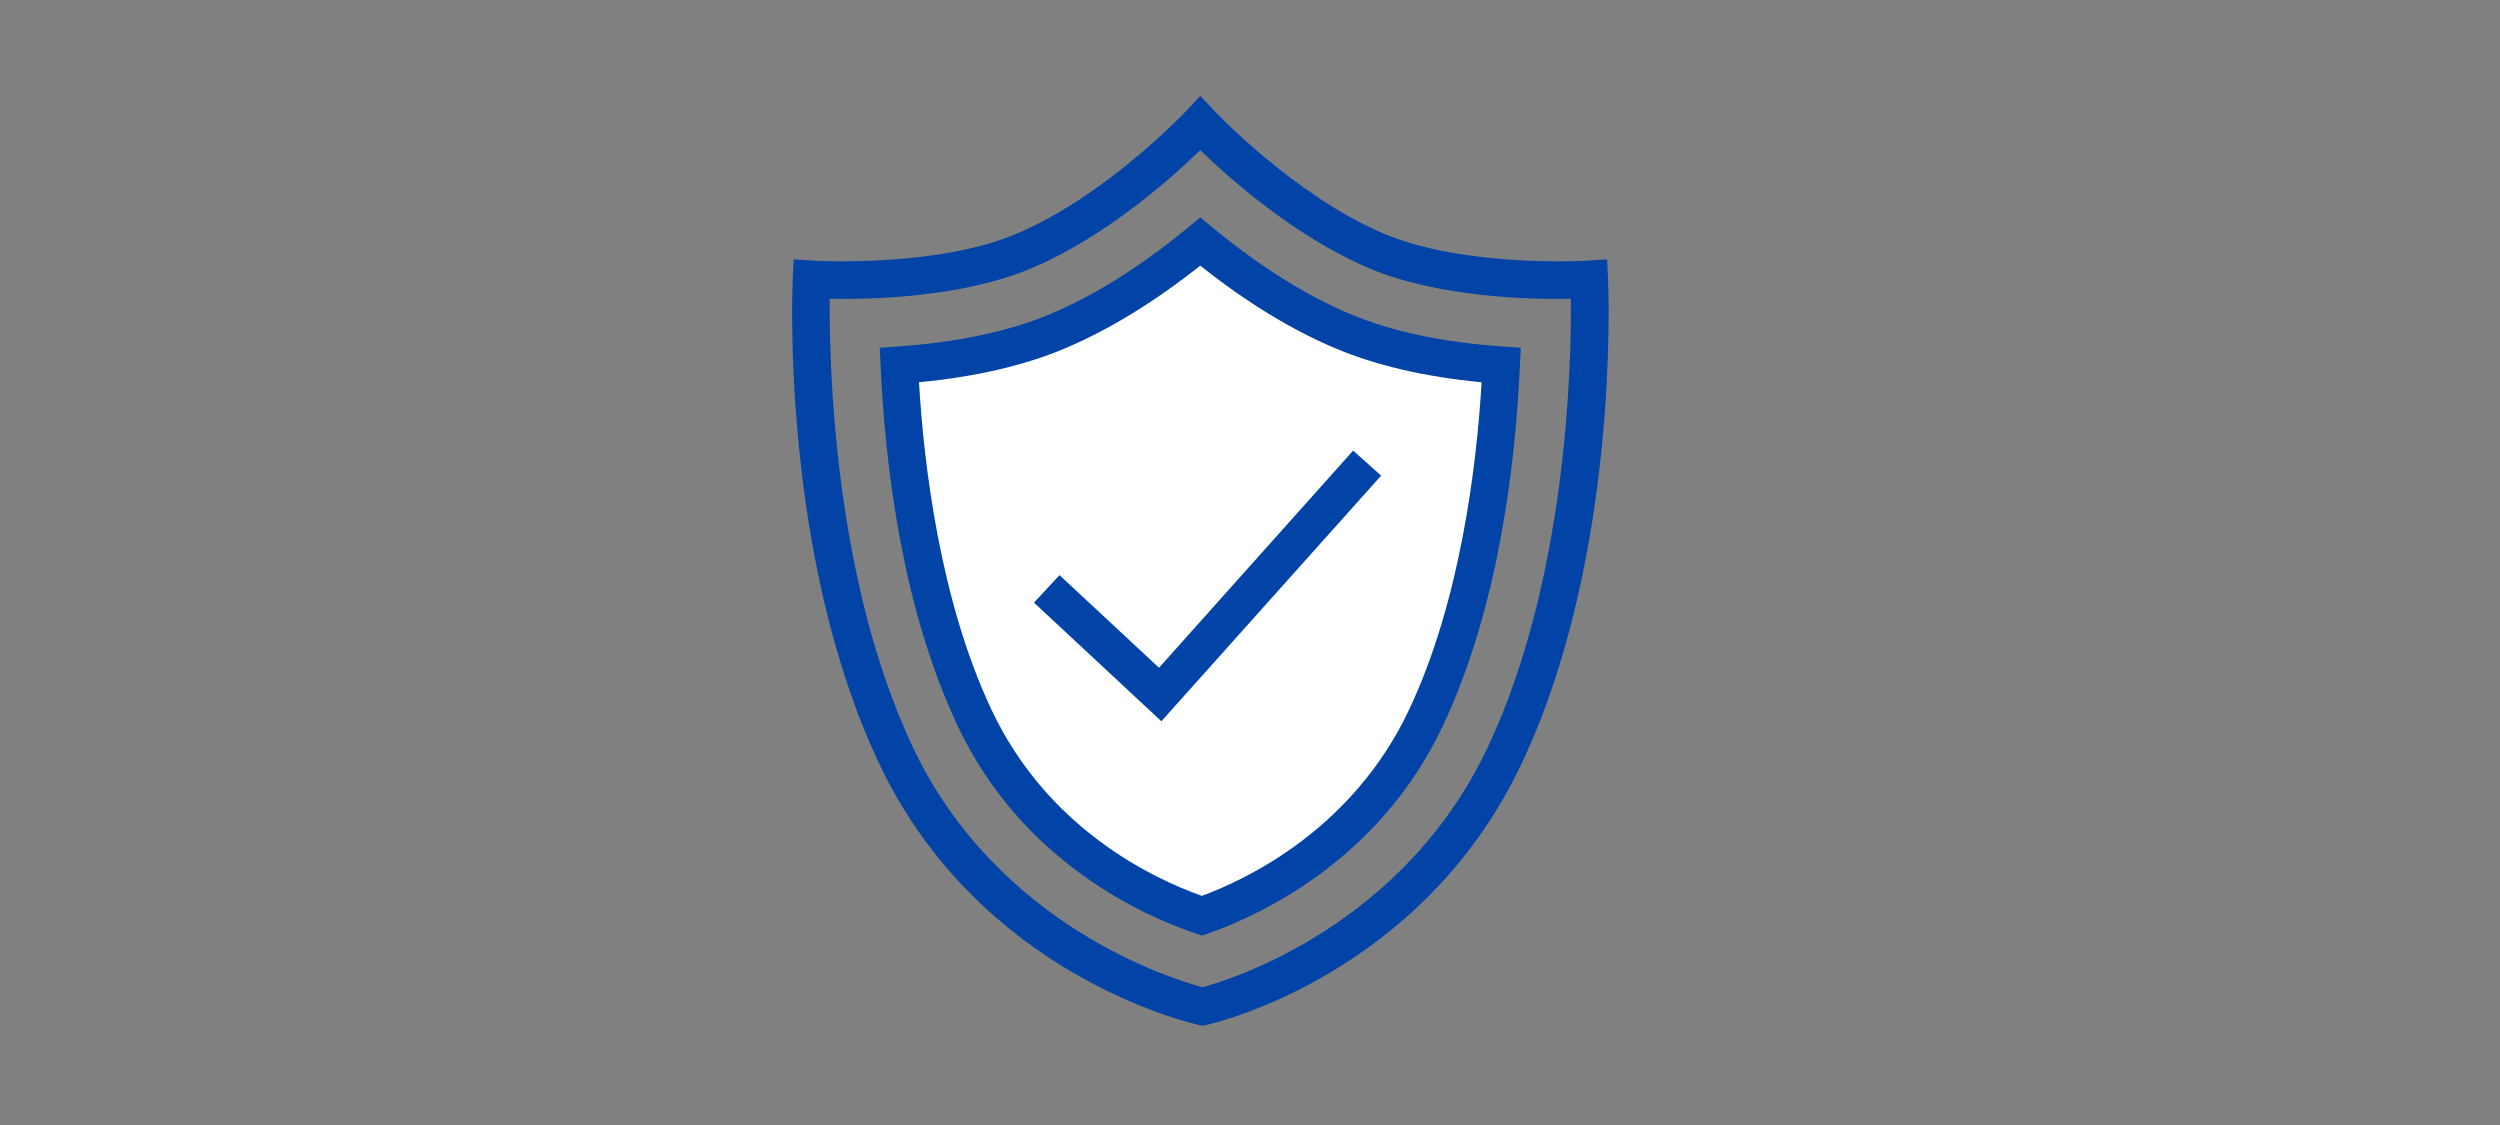 <?xml version="1.0" encoding="UTF-8"?><svg id="LINE_ART_STROKE" xmlns="http://www.w3.org/2000/svg" viewBox="0 0 200 90"><rect x="0" y="0" width="200" height="90" fill="#808080" stroke="none"/><defs><style>.cls-1{fill:#0143a7;}.cls-2{fill:#fff;}</style></defs><g id="fullInsuranceCoverage"><path class="cls-1" d="M96.21,82.06l-.32-.07c-.71-.16-17.58-4.02-25.57-20.93-7.83-16.58-6.94-37.88-6.9-38.78l.07-1.53,1.52,.1c.1,0,9.82,.6,16.34-2.16,7.13-3.02,13.52-9.78,13.58-9.85l1.09-1.17,1.1,1.17c.06,.07,6.46,6.84,13.58,9.85,6.53,2.76,16.24,2.16,16.34,2.16l1.53-.1,.07,1.53c.04,.9,.93,22.2-6.9,38.78-7.98,16.91-24.5,20.77-25.2,20.93l-.32,.07h0Zm-29.83-58.16c-.05,5.12,.29,22.42,6.65,35.88,6.76,14.31,20.85,18.58,23.17,19.2,2.29-.62,16.07-4.9,22.82-19.2,6.36-13.47,6.7-30.76,6.65-35.88-3.19,.06-10.55-.08-16.14-2.44-5.97-2.53-11.29-7.29-13.51-9.45-2.22,2.16-7.53,6.93-13.51,9.45-5.59,2.36-12.96,2.51-16.14,2.44h.01Z"/><g><path class="cls-2" d="M96.17,73.27c-3.76-1.25-13.24-5.34-18.19-15.82-4.45-9.43-5.7-21.09-6.03-28.22,4.05-.29,8.68-1.03,12.7-2.73,4.41-1.87,8.42-4.71,11.38-7.15,2.96,2.44,6.97,5.29,11.38,7.15,4.02,1.7,8.65,2.44,12.7,2.73-.32,7.14-1.57,18.79-6.03,28.22-4.91,10.4-14.29,14.56-17.91,15.82h0Z"/><path class="cls-1" d="M96.18,74.85l-.49-.16c-4.01-1.34-13.89-5.63-19.07-16.61-4.45-9.42-5.81-20.86-6.17-28.8l-.07-1.46,1.46-.1c4.81-.34,8.92-1.22,12.22-2.61,3.55-1.5,7.25-3.83,11.01-6.93l.95-.79,.95,.79c3.76,3.1,7.46,5.43,11.01,6.93,3.3,1.4,7.41,2.27,12.22,2.61l1.46,.1-.07,1.46c-.36,7.94-1.72,19.38-6.17,28.8-5.12,10.86-14.84,15.22-18.77,16.6l-.48,.17h0Zm-22.66-44.26c.39,6.54,1.67,17.45,5.81,26.21,4.49,9.52,12.92,13.49,16.82,14.87,3.84-1.42,12.12-5.46,16.57-14.88,4.14-8.76,5.42-19.67,5.81-26.21-4.52-.43-8.45-1.34-11.71-2.72-3.51-1.48-7.14-3.7-10.8-6.61-3.66,2.9-7.28,5.12-10.8,6.61-3.26,1.38-7.19,2.29-11.71,2.72h.01Z"/></g><g><polyline class="cls-2" points="83.74 47.11 92.81 55.56 109.37 37.05"/><polygon class="cls-1" points="92.91 57.7 82.72 48.21 84.76 46.01 92.72 53.42 108.25 36.05 110.49 38.05 92.91 57.7"/></g></g></svg>